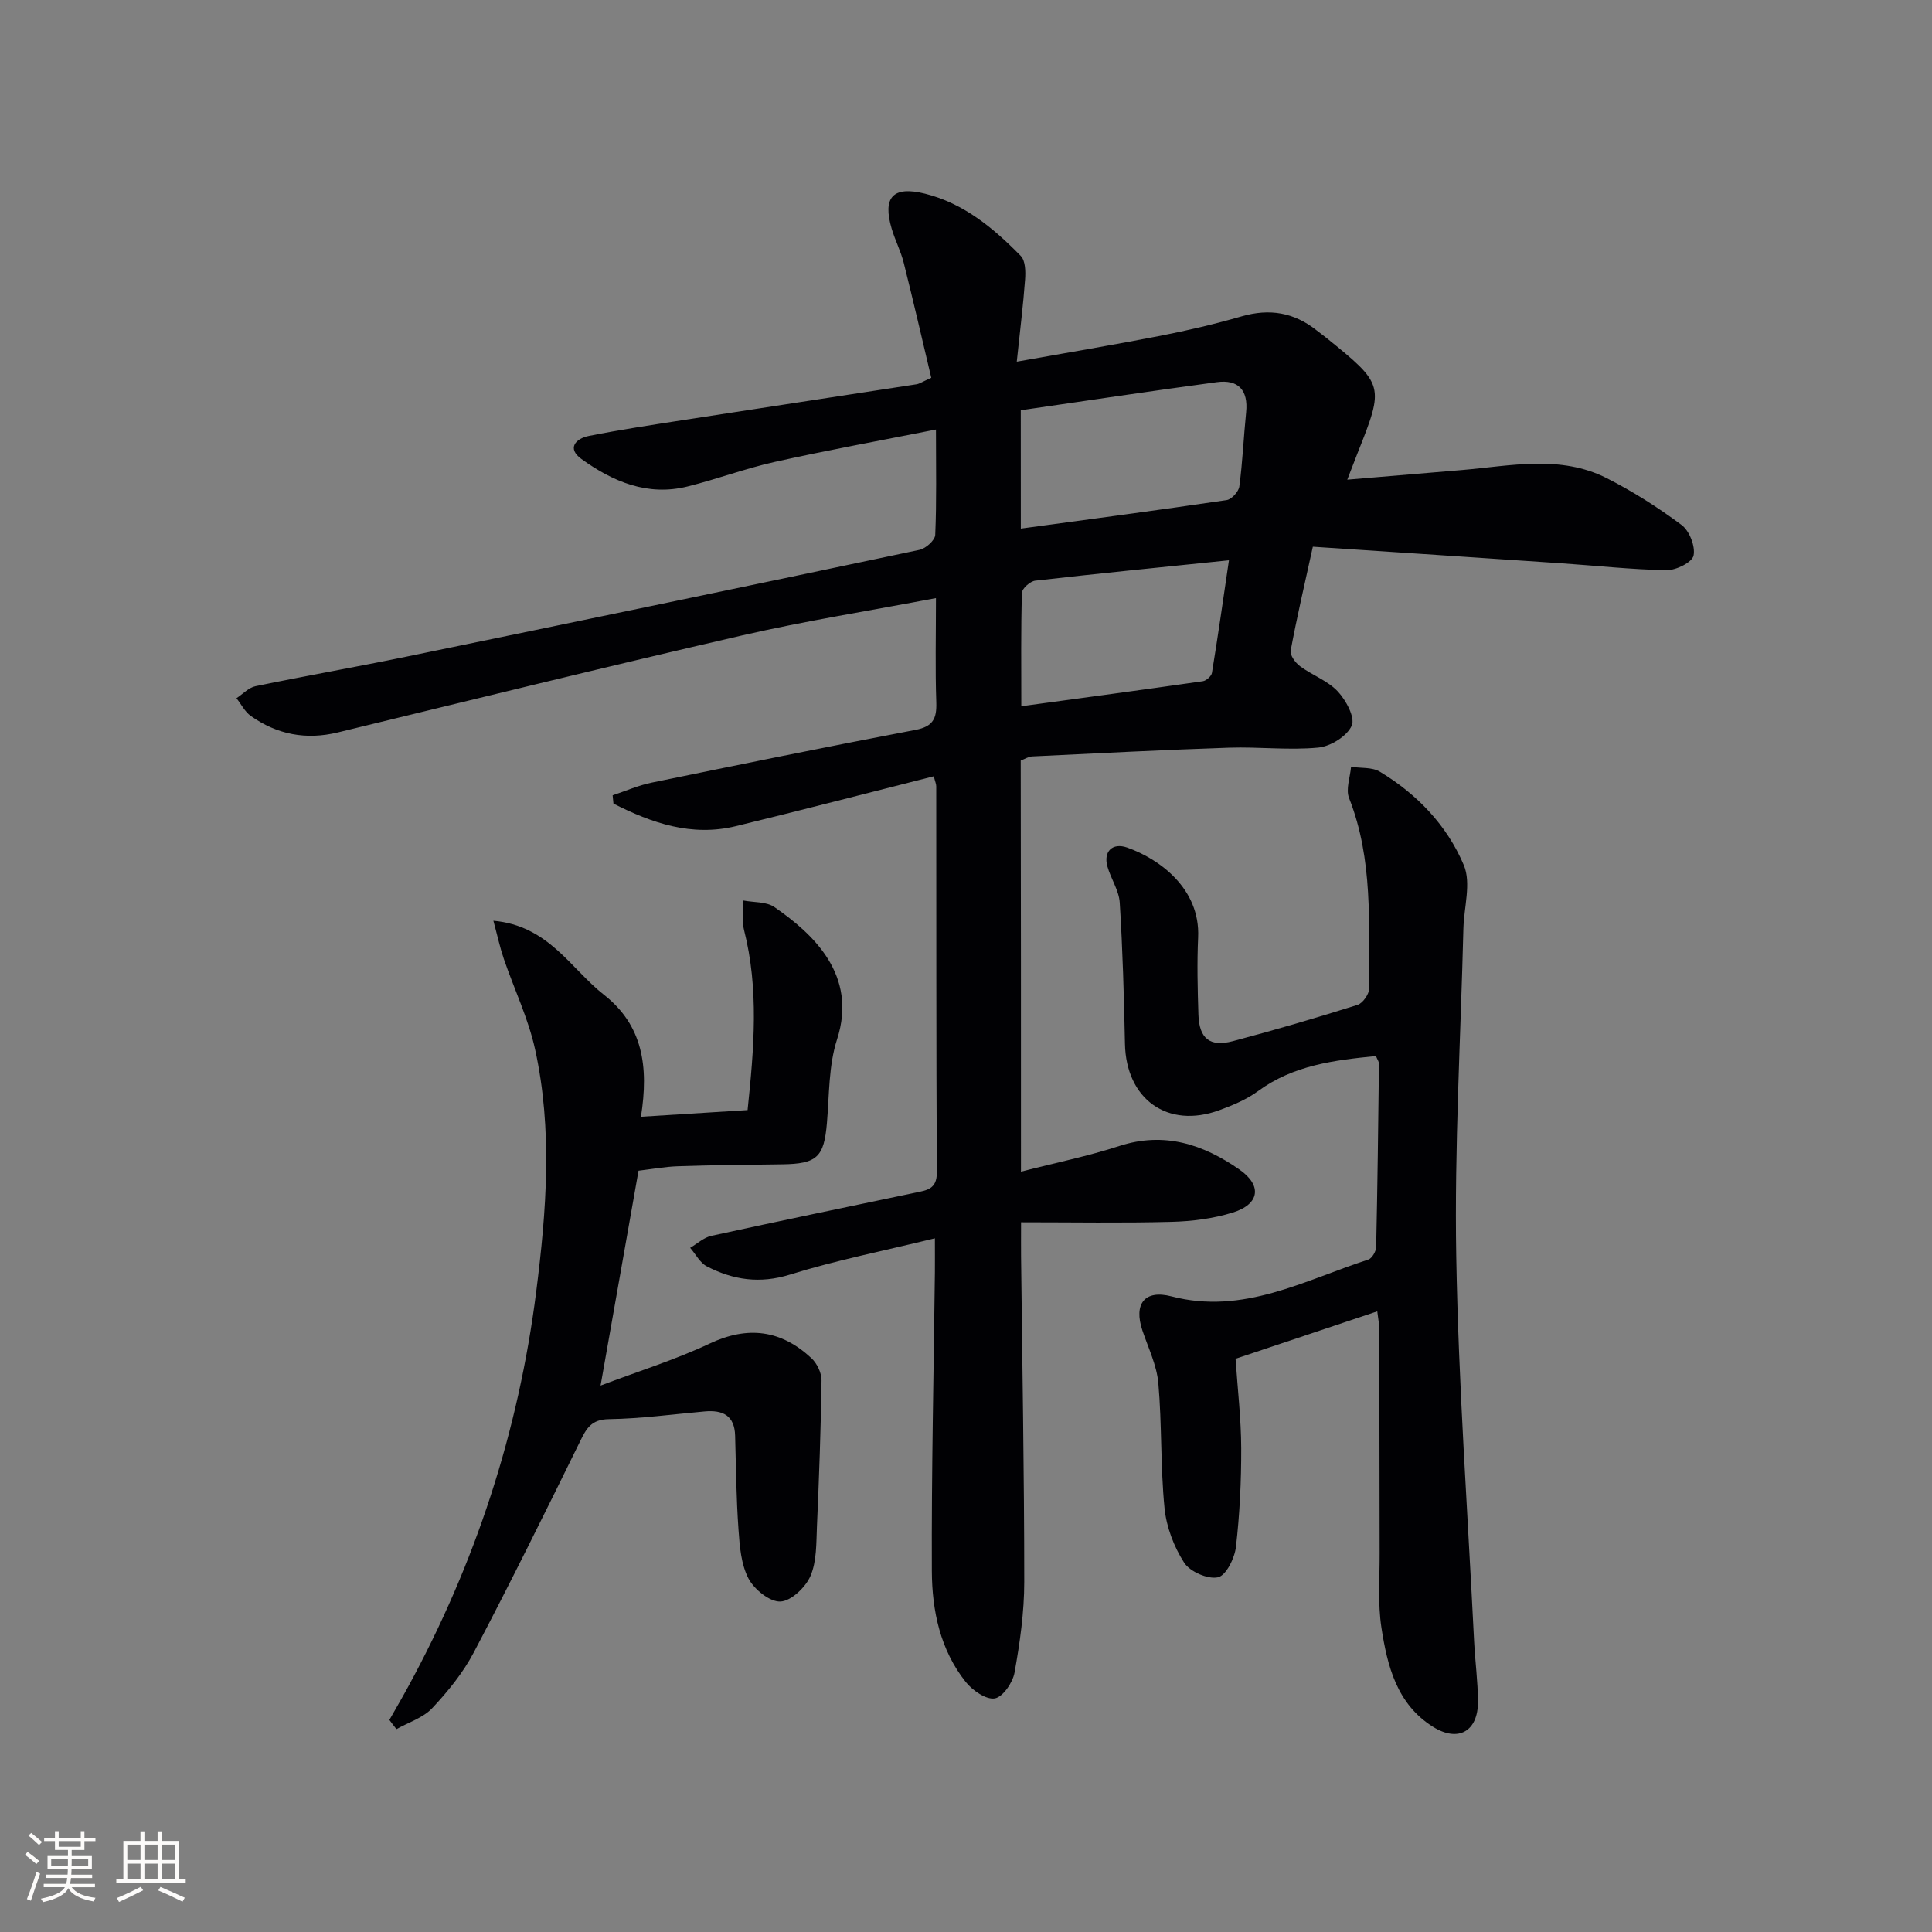 <svg enable-background="new 0 0 400 400" viewBox="0 0 400 400" xmlns="http://www.w3.org/2000/svg"><rect x="0" y="0" width="400" height="400" fill="#808080" stroke="none"/><g fill="#010104"><path d="m211.38 242.58c7.28-1.87 13.93-3.22 20.35-5.31 9.33-3.03 17.38-.35 24.88 4.87 4.74 3.3 4.2 7.17-1.36 8.9-4.05 1.26-8.44 1.82-12.71 1.93-10.11.27-20.24.09-31.14.09 0 3.21-.02 5.13 0 7.05.25 22.47.66 44.95.66 67.42 0 6.26-.9 12.58-2.01 18.76-.37 2.07-2.43 5.07-4.1 5.35-1.79.3-4.6-1.65-5.99-3.39-5.3-6.65-6.99-14.77-7.03-22.94-.09-20.64.39-41.28.63-61.92.02-1.96 0-3.92 0-7.01-10.53 2.58-20.43 4.53-30 7.51-6.27 1.95-11.78 1.11-17.23-1.71-1.42-.74-2.3-2.53-3.44-3.83 1.46-.85 2.82-2.14 4.39-2.48 14.09-3.08 28.22-6 42.34-8.96 2.3-.48 4.36-.74 4.34-4.13-.14-26.66-.09-53.32-.12-79.98 0-.48-.23-.96-.51-2.08-13.68 3.46-27.29 7-40.95 10.32-9.2 2.24-17.44-.64-25.37-4.66-.06-.57-.11-1.14-.17-1.72 2.68-.89 5.31-2.05 8.06-2.62 18.19-3.74 36.38-7.45 54.62-10.92 3.65-.69 4.44-2.33 4.33-5.7-.24-6.96-.07-13.93-.07-21.59-13.8 2.63-27.06 4.72-40.11 7.72-27.97 6.44-55.83 13.31-83.72 20.09-6.59 1.6-12.57.44-18.01-3.4-1.24-.87-2-2.44-2.98-3.68 1.31-.86 2.52-2.2 3.94-2.49 10.4-2.15 20.86-3.98 31.26-6.12 35.42-7.29 70.83-14.64 106.21-22.11 1.3-.27 3.21-1.98 3.26-3.09.3-6.95.15-13.93.15-21.82-11.68 2.32-22.54 4.29-33.31 6.69-6.13 1.36-12.06 3.6-18.16 5.11-8.25 2.04-15.44-1.02-21.93-5.7-3.05-2.2-1.2-4.23 1.53-4.77 6.5-1.3 13.07-2.28 19.62-3.3 16.07-2.49 32.15-4.92 48.23-7.4.62-.1 1.19-.51 3.05-1.34-1.86-7.84-3.7-15.84-5.7-23.8-.6-2.4-1.78-4.66-2.49-7.05-1.94-6.53.23-8.94 6.9-7.27 8.02 2 14.2 7.15 19.82 12.89.97.99 1.01 3.25.89 4.89-.38 5.26-1.04 10.49-1.72 17 10.6-1.89 20.16-3.49 29.66-5.34 5.69-1.11 11.36-2.44 16.93-4.05 5.76-1.66 10.83-.8 15.48 2.9.65.52 1.33.99 1.98 1.52 12.06 9.75 12.09 9.86 6.48 23.97-.6 1.51-1.17 3.03-2.1 5.43 8.39-.71 16.1-1.35 23.81-2 10.05-.86 20.28-3.17 29.89 1.68 5.43 2.75 10.63 6.06 15.51 9.7 1.63 1.21 2.89 4.43 2.48 6.34-.3 1.4-3.63 3.05-5.58 3.02-7.28-.13-14.55-.94-21.83-1.43-17.05-1.16-34.1-2.28-51.41-3.43-1.75 7.98-3.33 14.71-4.59 21.51-.18.95.98 2.53 1.95 3.24 2.52 1.86 5.72 2.99 7.8 5.21 1.71 1.82 3.64 5.42 2.89 7.09-.97 2.18-4.38 4.3-6.92 4.54-6.09.58-12.3-.18-18.45.02-13.61.45-27.2 1.16-40.8 1.81-.77.04-1.52.54-2.36.86.05 28.05.05 56 .05 85.11zm-.03-133.14c14.38-1.95 28.51-3.82 42.61-5.9 1.03-.15 2.49-1.75 2.63-2.82.68-5.1.89-10.26 1.41-15.39.46-4.58-1.65-6.8-6.04-6.21-13.59 1.82-27.15 3.87-40.62 5.82.01 8.83.01 16.76.01 24.5zm.1 36.78c12.71-1.73 25.15-3.4 37.57-5.18.72-.1 1.79-1.05 1.9-1.73 1.22-7.43 2.28-14.89 3.52-23.31-14.13 1.45-27.13 2.74-40.1 4.22-1.05.12-2.74 1.62-2.76 2.52-.23 7.6-.13 15.2-.13 23.48z"/><path d="m285.15 271.5c-9.97 3.34-19.49 6.53-29.34 9.82.43 6.34 1.15 12.44 1.17 18.54.02 6.81-.31 13.65-1.09 20.41-.27 2.33-2.04 5.92-3.72 6.29-2.09.46-5.8-1.15-7-3.02-2.13-3.31-3.69-7.42-4.07-11.33-.85-8.58-.52-17.27-1.28-25.86-.33-3.7-2.09-7.29-3.3-10.9-1.84-5.48.45-8.5 6.02-7.05 14.86 3.88 27.52-3.34 40.76-7.62.76-.25 1.6-1.7 1.62-2.6.28-12.64.43-25.29.58-37.94.01-.44-.34-.89-.63-1.6-8.61.86-17.06 1.88-24.39 7.25-2.37 1.74-5.23 2.94-8.02 3.96-10.71 3.93-19.32-2.27-19.55-13.75-.2-9.75-.47-19.5-1.08-29.22-.16-2.54-1.85-4.96-2.56-7.51-.85-3.09 1.07-4.96 4.1-3.89 6.61 2.33 15.15 8.45 14.69 18.6-.24 5.32-.11 10.67.06 15.99.16 4.95 2.36 6.75 7.13 5.49 8.66-2.29 17.27-4.82 25.81-7.51 1.1-.35 2.43-2.26 2.42-3.43-.13-13.25.87-26.61-4.17-39.39-.72-1.82.23-4.3.41-6.47 2.01.31 4.36.04 5.96 1.01 7.73 4.65 13.94 11.16 17.39 19.36 1.56 3.71.02 8.72-.09 13.14-.56 22.62-1.87 45.25-1.48 67.85.46 26.59 2.39 53.15 3.7 79.73.21 4.15.78 8.28.8 12.43.03 6.17-4.07 8.51-9.29 5.25-7.52-4.69-9.48-12.62-10.7-20.54-.77-5.01-.35-10.22-.37-15.34-.04-15.49-.03-30.99-.07-46.48 0-.95-.21-1.89-.42-3.67z"/><path d="m80.62 356.09c1.28-2.26 2.59-4.49 3.83-6.77 13.99-25.64 22.9-52.92 26.57-81.92 2.12-16.73 3.41-33.49-.23-50.12-1.41-6.42-4.34-12.49-6.48-18.76-.77-2.24-1.27-4.58-2.16-7.89 11.44 1.02 15.98 9.91 22.88 15.32 8.07 6.32 9.31 14.87 7.67 25.26 7.73-.48 14.59-.91 22.08-1.38 1.33-12.77 2.39-25.05-.75-37.35-.49-1.9-.11-4.02-.14-6.04 2.17.42 4.77.21 6.44 1.36 7.92 5.48 17.31 13.99 12.97 27.4-1.75 5.42-1.6 11.49-2.09 17.28-.6 7.09-2.03 8.49-9.32 8.58-7.16.09-14.33.16-21.49.4-2.79.09-5.56.61-8.2.92-2.56 14.5-5.09 28.8-7.86 44.49 7.94-3.01 15.49-5.35 22.57-8.69 7.96-3.75 14.81-2.81 21.07 3 1.17 1.08 2.13 3.07 2.11 4.63-.14 10.08-.51 20.16-.95 30.23-.15 3.46-.03 7.2-1.34 10.25-1.01 2.35-4.01 5.2-6.23 5.29-2.21.09-5.43-2.52-6.61-4.78-1.53-2.93-1.82-6.66-2.06-10.09-.46-6.47-.53-12.96-.7-19.45-.11-4.23-2.58-5.37-6.3-5.04-6.62.59-13.23 1.5-19.86 1.6-3.66.06-4.65 1.96-5.97 4.66-7.18 14.61-14.39 29.21-21.96 43.61-2.22 4.22-5.35 8.08-8.63 11.57-1.88 2-4.89 2.93-7.4 4.34-.5-.62-.98-1.26-1.46-1.91z"/></g><path d="m5.17 384 .55-.58c.85.61 1.65 1.24 2.4 1.87l-.59.64c-.83-.73-1.62-1.38-2.36-1.93m1.22 9.53-.82-.34c.71-1.76 1.37-3.64 1.98-5.63.24.13.5.25.76.36-.6 1.67-1.24 3.54-1.92 5.61m-.5-13.5.57-.54c.56.44 1.31 1.06 2.26 1.87l-.64.64c-.68-.66-1.41-1.32-2.19-1.97m3.25.46h2.24v-1.36h.77v1.36h4.57v-1.36h.76v1.36h2.28v.69h-2.28v1.84h-2.64v1.26h4.18v2.64h-4.21c0 .45-.02.86-.05 1.21h4.32v.69h-4.38c-.04.34-.1.75-.19 1.22h5.15v.69h-4.82c.87 1.19 2.51 1.92 4.93 2.19-.17.31-.3.57-.37.76-2.77-.49-4.52-1.41-5.26-2.76-.56 1.26-2.3 2.23-5.24 2.9-.12-.25-.26-.48-.43-.72 2.73-.55 4.38-1.34 4.96-2.38h-4.38v-.69h4.65c.1-.38.17-.79.21-1.22h-4.32v-.69h4.4c.03-.34.05-.75.05-1.21h-4.2v-2.64h4.23v-1.26h-2.69v-1.84h-2.24zm1.46 4.46v1.29h3.45c.01-.4.02-.57.01-.53v-.32-.45h-3.46zm1.55-2.59h4.57v-1.19h-4.57zm6.11 2.59h-3.42v.77c-.01.19-.01.37-.02.53h3.44z" fill="#fcfbfa"/><path d="m32.63 379.16h.82v1.98h3.54v7.89h1.46v.78h-14.37v-.78h1.46v-7.89h3.54v-1.98h.82v1.98h2.73zm-3.49 11.48.5.73c-1.61.82-3.28 1.63-5 2.41-.13-.27-.28-.55-.44-.82 1.75-.72 3.4-1.49 4.94-2.32m-2.78-5.55h2.73v-3.18h-2.73zm0 3.95h2.73v-3.2h-2.73zm3.54-3.95h2.73v-3.18h-2.73zm0 3.95h2.73v-3.2h-2.73zm7.89 4.68c-1.84-.92-3.51-1.7-5.02-2.32l.45-.73c1.89.8 3.57 1.55 5.04 2.23zm-1.62-11.81h-2.73v3.18h2.73zm-2.73 7.13h2.73v-3.2h-2.73z" fill="#fcfbfa"/></svg>